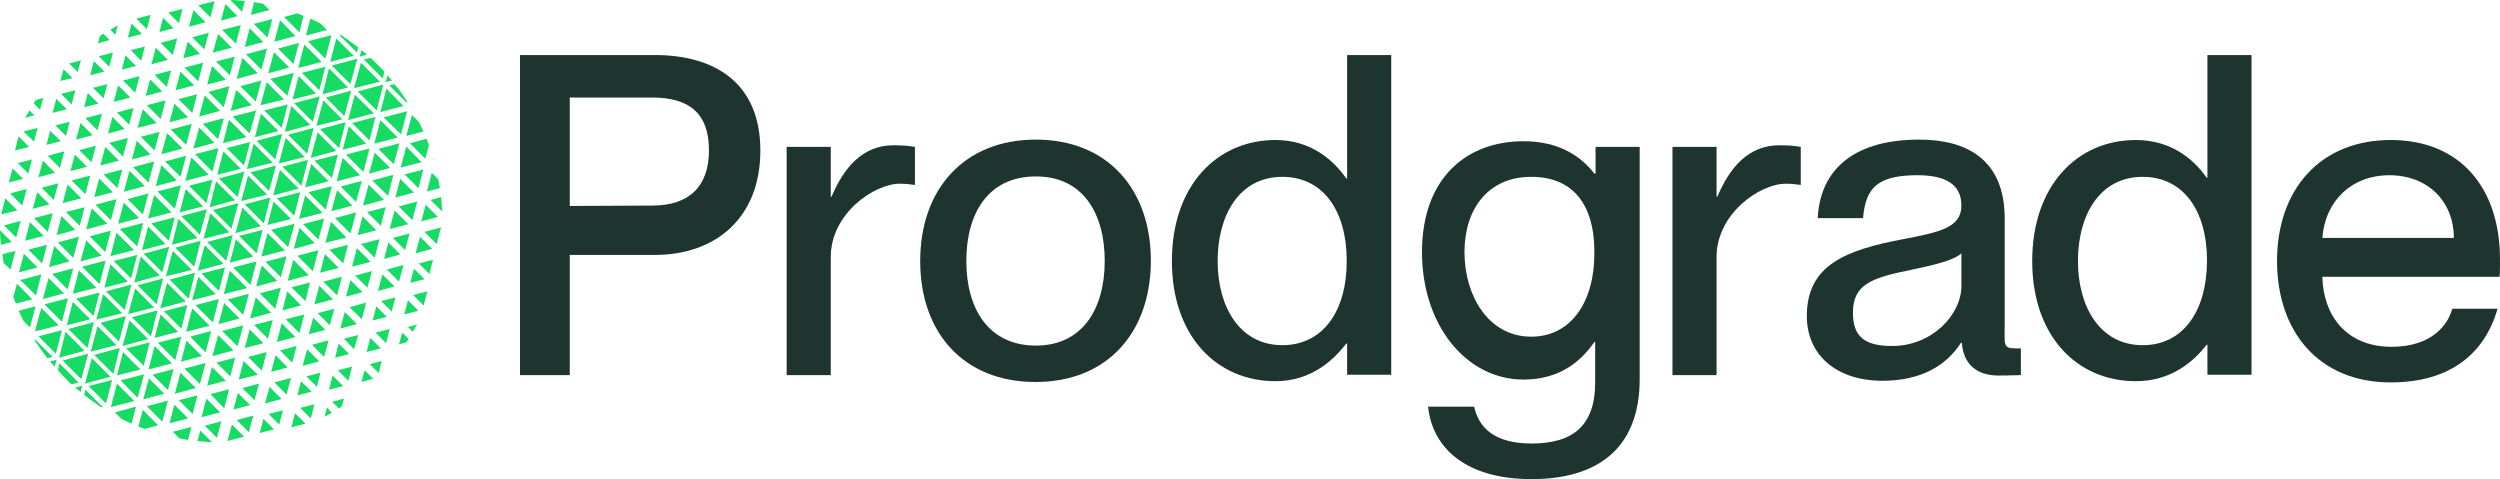 <svg xmlns:serif="http://www.serif.com/" xmlns="http://www.w3.org/2000/svg" xmlns:xlink="http://www.w3.org/1999/xlink" id="Layer_1" x="0px" y="0px" viewBox="0 0 617.8 118.4" style="enable-background:new 0 0 617.8 118.4;" xml:space="preserve"><style type="text/css">	.st0{fill:none;}	.st1{fill:#1E352F;}	.st2{fill-rule:evenodd;clip-rule:evenodd;fill:#16DB65;}</style><rect id="Logo_Horizontal" x="-75.4" y="-325.1" class="st0" width="768" height="768"></rect><g>	<path class="st1" d="M140.8,92.7V63h21c15.1,0,26.1-9.2,26.1-25.8s-11.1-23.6-26.1-23.6h-33.3v79.1L140.8,92.7L140.8,92.7z   M140.8,50.9V24.1h20.4c9.3,0,14,4.1,14,13c0,8.8-4.7,13.7-14,13.7L140.8,50.9L140.8,50.9z"></path>	<path class="st1" d="M439.7,35.9c-7.7,0-12.3,5.6-15.3,12.7h-0.2V36.3h-10.9v56.4h10.9V63.5c0-10.7,10.7-18.1,17.1-18.1  c1.3,0,2.3,0.1,3.7,0.3v-9.4C443.3,36,441.8,35.9,439.7,35.9L439.7,35.9z"></path>	<path class="st1" d="M220.8,35.9c-7.7,0-12.3,5.6-15.3,12.7h-0.2V36.3h-10.9v56.4h10.9V63.5c0-10.7,10.7-18.1,17.1-18.1  c1.3,0,2.3,0.1,3.7,0.3v-9.4C224.3,36,222.8,35.9,220.8,35.9L220.8,35.9z"></path>	<path class="st1" d="M332.9,44.1h-0.2c-3.1-4.4-8.6-9.5-17.5-9.5c-14.5,0-25.6,11.3-25.6,29.9c0,18.6,11.1,29.7,25.6,29.7  c8.9,0,14.4-5.3,17.5-9.3h0.2v7.7h10.9V13.6h-10.9V44.1z M316.9,85.3c-10.7,0-16-9.7-16-20.8c0-11.1,5.2-20.8,16-20.8  c9.8,0,15.9,8,15.9,20.8C332.8,77.2,326.7,85.3,316.9,85.3z"></path>	<path class="st1" d="M394.2,42.9H394c-3.1-4-8.4-8-17.5-8c-14.2,0-25.1,9.2-25.1,27.4c0,18,10.9,31.5,25.1,31.5  c9.2,0,14.4-4.8,17.5-9.3h0.2v10c0,10.6-5.4,15.1-15.7,15.1c-9.3,0-13.1-4-14.2-9.1h-11.4c1.1,10.2,9.3,17.9,25.6,17.9  c16.3,0,26.7-7.6,26.7-24.7V36.3h-10.9V42.9z M378.4,83.2c-10.7,0-16.5-10.3-16.5-20.9c0-10.6,5.8-18.6,16.5-18.6  c9.8,0,15.6,6.2,15.6,18.6C394.1,74.5,388.3,83.2,378.4,83.2z"></path>	<path class="st1" d="M465.2,94.1c9.3,0,15.7-3.6,19.4-9.4h0.2c0.5,6.5,5.1,8.1,9,8.1c1.8,0,1.8,0,5.6-0.1v-6.6c-1,0-1,0-1.3,0  c-3.2,0-2.7-0.9-2.7-6.2V54c0-14.6-9.4-19.5-21.1-19.5c-17.4,0-24.6,8.5-25.1,19.4h11.2c0.6-7.5,3.6-10.6,13.5-10.6  c8.4,0,10.8,3.4,10.8,7.5c0,5.5-5.5,6.6-14.4,8.3c-14.2,2.7-23.8,6.4-23.8,19C446.5,87.7,453.8,94.1,465.2,94.1L465.2,94.1z   M467.6,85.5c-6.8,0-9.7-2.3-9.7-8.2c0-6.8,4.2-8.6,14.3-10.6c5.8-1.2,10.7-2.4,12.5-4.1v8.1C484.7,77.7,477.5,85.5,467.6,85.5z"></path>	<path class="st1" d="M545.5,43.9h-0.2c-3.1-4.4-8.6-9.3-17.5-9.3c-14.5,0-25.6,11.3-25.6,29.9c0,18.6,11.1,29.7,25.6,29.7  c8.9,0,14.4-5,17.5-9h0.2v7.4h10.9V13.6h-10.9V43.9L545.5,43.9z M529.5,85.3c-10.7,0-16-9.7-16-20.8c0-11.1,5.2-20.8,16-20.8  c9.8,0,15.9,8,15.9,20.8C545.3,77.2,539.3,85.3,529.5,85.3z"></path>	<path class="st1" d="M617.8,64.1c0-17.5-9.7-29.5-27-29.5c-17.4,0-28.1,12.2-28.1,29.9c0,17.2,10.1,30,28.1,30  c15,0,23.3-7.4,26.4-18.2H606c-1,3.8-4.9,9.4-15,9.4c-11.3,0-16.9-7.9-17.1-17.3h43.8C617.8,67.3,617.8,65.6,617.8,64.1L617.8,64.1  z M573.9,58.8c0.7-9.3,7.4-15.5,16.5-15.5c9.7,0,16,6.6,16,15.5H573.9z"></path>	<path class="st1" d="M255.9,94.4c17.8,0,28.5-12.3,28.5-30c0-17.6-10.7-29.9-28.4-29.9c-17.9,0-28.6,12.4-28.6,30  C227.4,82.2,238.1,94.4,255.9,94.4L255.9,94.4z M256,85.4c-11.8,0-17.2-9.2-17.2-20.9c0-11.8,5.4-20.9,17.2-20.9  c11.6,0,17,9.1,17,20.9C273,76.2,267.6,85.4,256,85.4z"></path>	<path class="st2" d="M2.2,70.2c0-0.1-0.1-0.2-0.1-0.3l0.2-0.1L2.2,70.2z M0.6,62.8l3.2-0.8l-1.2,4.6L0.9,65  C0.8,64.2,0.7,63.5,0.6,62.8L0.6,62.8z M0,56.9l2.9,2.9l-2.6,0.7C0.1,59.3,0,58.1,0,56.9z M7.3,27.3l1.2,1.2l-2.3,0.6  C6.6,28.5,6.9,27.9,7.3,27.3L7.3,27.3z M8.9,24.7l1.8-0.5l-0.8,2.9l-1.6-1.6C8.5,25.3,8.7,25,8.9,24.7z M25.5,8.3l1.6,1.6l-2.9,0.8  l0.5-1.8C25,8.7,25.3,8.5,25.5,8.3z M29.1,6.3l-0.6,2.3l-1.2-1.2C27.9,6.9,28.5,6.6,29.1,6.3L29.1,6.3z M60.5,0.3l-0.7,2.6L56.9,0  C58.1,0,59.3,0.1,60.5,0.3L60.5,0.3z M65,0.9l1.6,1.6l-4.6,1.2l0.8-3.2C63.5,0.7,64.2,0.8,65,0.9L65,0.9z M70.2,2.2l-0.4,0.1  l0.1-0.2C69.9,2.1,70.1,2.2,70.2,2.2L70.2,2.2z M75,3.9L74,8l-3.8-3.8l3.3-0.9C73.9,3.5,74.5,3.7,75,3.9L75,3.9z M79.2,5.8l1.6,1.6  l-5.2,1.4l1.1-4.2C77.6,5,78.4,5.4,79.2,5.8L79.2,5.8z M88.5,11.7L88.2,13l-4.3-4.3l0.3-0.1C85.7,9.6,87.1,10.6,88.5,11.7  L88.5,11.7z M90.7,13.5L88.9,14l0.4-1.6C89.8,12.7,90.2,13.1,90.7,13.5z M95,17.7l-0.4,1.7l0,0l-4.7-4.7l1.7-0.4  C92.7,15.4,93.9,16.5,95,17.7z M96.9,19.9l-1.6,0.4l0.5-1.7C96.2,19.1,96.5,19.5,96.9,19.9L96.9,19.9z M100.6,25.1l-0.1,0.3  l-4.3-4.3l1.3-0.3C98.7,22.2,99.7,23.6,100.6,25.1z M104.6,32.5l-4.2,1.1l1.4-5.2l1.6,1.6C103.9,30.8,104.3,31.7,104.6,32.5  L104.6,32.5z M106,35.9l-0.9,3.3l-3.8-3.8l4.1-1.1C105.6,34.8,105.8,35.3,106,35.9z M107.2,39.4l-0.2,0.1l0.1-0.4  C107.1,39.2,107.1,39.3,107.2,39.4L107.2,39.4z M108.7,46.5l-3.2,0.8l1.2-4.6l1.6,1.6C108.5,45,108.6,45.8,108.7,46.5L108.7,46.5z   M109.3,52.3l-2.9-2.9l2.6-0.7C109.1,50,109.2,51.1,109.3,52.3z M102,82l-1.2-1.2l2.3-0.6C102.7,80.8,102.3,81.4,102,82L102,82z   M100.4,84.6l-1.8,0.5l0.8-2.9l1.6,1.6C100.8,84,100.6,84.3,100.4,84.6z M83.7,100.9l-1.6-1.6l2.9-0.8l-0.5,1.8  C84.3,100.6,84,100.8,83.7,100.9z M80.2,103l0.6-2.3L82,102C81.4,102.3,80.8,102.7,80.2,103L80.2,103z M48.8,109l0.7-2.6l2.9,2.9  C51.1,109.2,50,109.1,48.8,109z M44.3,108.3l-1.6-1.6l4.6-1.2l-0.8,3.2C45.8,108.6,45,108.5,44.3,108.3z M39.1,107.1l0.4-0.1  l-0.1,0.2C39.3,107.1,39.2,107.1,39.1,107.1z M34.2,105.4l1.1-4.1l3.8,3.8l-3.3,0.9C35.3,105.8,34.8,105.6,34.2,105.4L34.2,105.4z   M30,103.5l-1.6-1.6l5.2-1.4l-1.1,4.2C31.7,104.3,30.8,103.9,30,103.5L30,103.5z M20.8,97.6l0.3-1.3l4.3,4.3l-0.3,0.1  C23.6,99.7,22.2,98.7,20.8,97.6z M18.6,95.8l1.7-0.5l-0.4,1.6C19.5,96.5,19.1,96.2,18.6,95.8L18.6,95.8z M14.3,91.5l0.4-1.7l0,0  l4.7,4.7l0,0L17.7,95C16.5,93.9,15.4,92.7,14.3,91.5L14.3,91.5z M12.4,89.3l1.6-0.4l-0.5,1.7C13.1,90.2,12.7,89.8,12.4,89.3z   M8.6,84.2l0.1-0.3l4.3,4.3l-1.3,0.3C10.6,87.1,9.6,85.7,8.6,84.2z M4.6,76.8l4.2-1.1l-1.4,5.2l-1.6-1.6C5.4,78.4,5,77.6,4.6,76.8  L4.6,76.8z M3.3,73.4l0.9-3.3L8,74L3.9,75C3.7,74.5,3.5,73.9,3.3,73.4z M24.8,79.8L24.8,79.8l6.3-1.7l0,0l0,0l-1.7,6.3l0,0  L24.8,79.8L24.8,79.8z M55.9,64.5l-4.7-4.7l6.3-1.7L55.9,64.5z M67,77.3l-5.2,1.4l1.4-5.2L67,77.3L67,77.3z M68,76.3l-3.8-3.8  l5.2-1.4L68,76.3z M80.1,88.2l-3-3l4.1-1.1L80.1,88.2L80.1,88.2z M84.8,95.4l-3.5,0.9l0.9-3.5L84.8,95.4L84.8,95.4z M61.9,70.4  l-4.3-4.3l5.8-1.5L61.9,70.4z M55.2,65.2l-6.3,1.7l1.7-6.3L55.2,65.2z M73,83.3l-4.6,1.2l1.2-4.6L73,83.3L73,83.3z M61.1,71.2  l-5.8,1.5l1.5-5.8L61.1,71.2z M74,82.3l-3.4-3.4l4.6-1.2L74,82.3L74,82.3z M86.1,94.1l-2.6-2.6l3.5-0.9L86.1,94.1L86.1,94.1z   M78.9,89.3l-4.1,1.1l1.1-4.1L78.9,89.3z M51.8,80.5L46,82l1.5-5.8L51.8,80.5z M46.6,73.8l-4.7-4.7l6.3-1.7L46.6,73.8z M52.6,79.7  l-4.3-4.3l5.8-1.5L52.6,79.7L52.6,79.7z M57.7,86.6l-5.2,1.4l1.4-5.2L57.7,86.6z M58.7,85.6l-3.8-3.8l5.2-1.4L58.7,85.6z   M45.9,74.5l-6.3,1.7l1.7-6.3L45.9,74.5z M27.3,93.1l-6.3,1.7l1.7-6.3L27.3,93.1z M70.8,97.5l-3-3l4.1-1.1L70.8,97.5L70.8,97.5z   M75.5,104.7l-3.5,0.9l0.9-3.5L75.5,104.7z M42.5,89.8l-5.8,1.5l1.5-5.8L42.5,89.8z M69.6,98.6l-4.1,1.1l1.1-4.1L69.6,98.6z   M76.8,103.4l-2.6-2.6l3.5-0.9L76.8,103.4z M36.6,83.8l-6.3,1.7l1.7-6.3L36.6,83.8L36.6,83.8z M37.3,83.1l-4.7-4.7l6.3-1.7  L37.3,83.1z M43.3,89l-4.3-4.3l5.8-1.5L43.3,89L43.3,89z M54.4,101.9l-4.6,1.2l1.2-4.6L54.4,101.9z M55.4,100.9L52,97.4l4.6-1.2  L55.4,100.9z M63.7,92.6L59,93.8l1.2-4.6L63.7,92.6L63.7,92.6z M60.3,107.9l-4.1,1.1l1.1-4.1L60.3,107.9z M28,92.4l-4.7-4.7  l6.3-1.7L28,92.4z M61.5,106.8l-3-3l4.1-1.1L61.5,106.8z M64.7,91.6l-3.4-3.4l4.6-1.2L64.7,91.6L64.7,91.6z M49.4,94.9l-3.8-3.8  l5.2-1.4L49.4,94.9z M48.4,95.9l-5.2,1.4l1.4-5.2L48.4,95.9z M33.2,99.1l-5.8,1.5l1.5-5.8L33.2,99.1L33.2,99.1z M34,98.3L29.8,94  l5.8-1.5L34,98.3L34,98.3z M40.1,104.2l-3.8-3.8l5.2-1.4L40.1,104.2z M22.4,86.9L22.4,86.9l1.7-6.3l0,0l4.7,4.7l0,0L22.4,86.9  L22.4,86.9L22.4,86.9z M41,68.3L41,68.3l1.7-6.3l4.7,4.7L41,68.3L41,68.3L41,68.3z M43.3,61.2L43.3,61.2l6.3-1.7l0,0l0,0L48,65.9  l0,0L43.3,61.2z M15.5,89.1L15.5,89.1l6.3-1.7l0,0l0,0l-1.7,6.3l0,0L15.5,89.1L15.5,89.1z M50.3,59L50.3,59l1.7-6.3l0,0l4.7,4.7  l0,0L50.3,59L50.3,59L50.3,59z M38.7,75.2L34,70.5l6.3-1.7l0,0l0,0L38.7,75.2z M31.7,77.6L31.7,77.6l1.7-6.3l4.7,4.7l0,0L31.7,77.6  L31.7,77.6L31.7,77.6z M62.6,63.4l-5.8,1.5l1.5-5.8L62.6,63.4L62.6,63.4z M68.5,69.4l-5.2,1.4l1.4-5.2L68.5,69.4z M74.4,75.5  l-4.6,1.2L71,72L74.4,75.5L74.4,75.5z M78.2,31.1L78.2,31.1l1.7-6.3l4.7,4.7l0,0L78.2,31.1L78.2,31.1z M80.4,81.5l-4.1,1.1l1.1-4.1  L80.4,81.5L80.4,81.5z M80.5,24.1L80.5,24.1l6.3-1.7l0,0l0,0l-1.7,6.3l0,0L80.5,24.1z M59.6,49.7L59.6,49.7l1.7-6.3l0,0l4.7,4.7  L59.6,49.7L59.6,49.7L59.6,49.7z M61.9,42.6L61.9,42.6l6.3-1.7l0,0l0,0l-1.7,6.3l0,0L61.9,42.6L61.9,42.6z M68.9,40.4L68.9,40.4  l1.7-6.3l0,0l4.7,4.7L68.9,40.4L68.9,40.4L68.9,40.4z M52.6,51.9L52.6,51.9l6.3-1.7l0,0l0,0l-1.7,6.3L52.6,51.9L52.6,51.9z   M87.5,21.8L87.5,21.8l1.7-6.3l0,0l4.7,4.7L87.5,21.8L87.5,21.8L87.5,21.8z M71.2,33.3L71.2,33.3l6.3-1.7l0,0l0,0L75.9,38l0,0  L71.2,33.3L71.2,33.3z M86.3,87.5l-3.5,0.9l0.9-3.5L86.3,87.5L86.3,87.5z M92.2,93.6l-2.9,0.8l0.8-2.9L92.2,93.6L92.2,93.6z   M77,96.8l-3.5,0.9l0.9-3.5L77,96.8z M54.1,71.9l-4.3-4.3l5.8-1.5L54.1,71.9z M59.2,78.7L54,80.1l1.4-5.2L59.2,78.7z M65.1,84.8  L60.5,86l1.2-4.6L65.1,84.8z M72.2,89.6l-3-3l4.1-1.1L72.2,89.6L72.2,89.6z M78.3,95.6L75.7,93l3.5-0.9L78.3,95.6z M49.9,88  l-5.2,1.4l1.4-5.2L49.9,88z M71.1,90.8L67,91.9l1.1-4.1L71.1,90.8L71.1,90.8z M53.3,72.7l-5.8,1.5l1.5-5.8L53.3,72.7L53.3,72.7z   M50.8,87.1L47,83.2l5.2-1.4L50.8,87.1z M44.8,81.2l-4.3-4.3l5.8-1.5L44.8,81.2L44.8,81.2z M61.8,100.1l-4.1,1.1l1.1-4.1  L61.8,100.1L61.8,100.1z M69,104.9l-2.6-2.6l3.5-0.9L69,104.9L69,104.9z M55.8,94.1l-4.6,1.2l1.2-4.6L55.8,94.1L55.8,94.1z   M56.9,93l-3.4-3.4l4.6-1.2L56.9,93L56.9,93z M67.7,106.1l-3.5,0.9l0.9-3.5L67.7,106.1z M66.2,83.7l-3.4-3.4l4.6-1.2L66.2,83.7  L66.2,83.7z M60.1,77.8l-3.8-3.8l5.2-1.4L60.1,77.8z M44,82l-5.8,1.5l1.5-5.8L44,82L44,82z M62.9,98.9l-3-3l4.1-1.1L62.9,98.9  L62.9,98.9z M41.5,96.4l-3.8-3.8l5.2-1.4L41.5,96.4z M34.7,91.3l-5.8,1.5l1.5-5.8L34.7,91.3L34.7,91.3z M46.5,103.4l-4.6,1.2  l1.2-4.6L46.5,103.4L46.5,103.4z M40.6,97.3l-5.2,1.4l1.4-5.2L40.6,97.3z M47.6,102.3l-3.4-3.4l4.6-1.2L47.6,102.3L47.6,102.3z   M35.5,90.4l-4.3-4.3l5.8-1.5L35.5,90.4z M53.6,108.2l-3-3l4.1-1.1L53.6,108.2z M26.2,99.7l-4.3-4.3l5.8-1.5L26.2,99.7z M90.5,35.5  L84.7,37l1.5-5.8L90.5,35.5z M91.3,34.7L87,30.4l5.8-1.5L91.3,34.7z M96.4,41.5l-5.2,1.4l1.4-5.2L96.4,41.5z M99.7,26.2L94,27.7  l1.5-5.8L99.7,26.2z M97.3,40.6l-3.8-3.8l5.2-1.4L97.3,40.6z M77.8,60.1l-5.2,1.4l1.4-5.2L77.8,60.1z M78.7,59.2l-3.8-3.8l5.2-1.4  L78.7,59.2z M83.7,66.2l-4.6,1.2l1.2-4.6L83.7,66.2L83.7,66.2z M93,56.9l-4.6,1.2l1.2-4.6L93,56.9L93,56.9z M103.4,46.5l-3.4-3.4  l4.6-1.2L103.4,46.5L103.4,46.5z M81.2,44.8l-5.8,1.5l1.5-5.8L81.2,44.8L81.2,44.8z M98.9,62.9L94.9,64l1.1-4.1L98.9,62.9  L98.9,62.9z M102.3,47.6l-4.6,1.2l1.2-4.6L102.3,47.6L102.3,47.6z M100.1,61.8l-3-3l4.1-1.1L100.1,61.8z M104.9,69l-3.5,0.9  l0.9-3.5L104.9,69z M106.1,67.7l-2.6-2.6l3.5-0.9L106.1,67.7L106.1,67.7z M108.2,53.6l-4.1,1.1l1.1-4.1L108.2,53.6L108.2,53.6z   M72.7,53.3L68.4,49l5.8-1.5L72.7,53.3z M94.1,55.8l-3.4-3.4l4.6-1.2L94.1,55.8L94.1,55.8z M88,49.9l-3.8-3.8l5.2-1.4L88,49.9z   M71.9,54.1l-5.8,1.5l1.5-5.8L71.9,54.1L71.9,54.1z M82,44l-4.3-4.3l5.8-1.5L82,44L82,44z M87.1,50.8l-5.2,1.4l1.4-5.2L87.1,50.8z   M90.8,71.1l-3-3l4.1-1.1L90.8,71.1L90.8,71.1z M89.6,72.2l-4.1,1.1l1.1-4.1L89.6,72.2L89.6,72.2z M95.6,78.3l-3.5,0.9l0.9-3.5  L95.6,78.3z M84.8,65.1l-3.4-3.4l4.6-1.2L84.8,65.1L84.8,65.1z M96.8,77l-2.6-2.6l3.5-0.9L96.8,77z M63.4,62.6l-4.3-4.3l5.8-1.5  L63.4,62.6L63.4,62.6z M93.6,92.2l-2.2-2.2l2.9-0.8L93.6,92.2z M75.5,74.4L72,71l4.6-1.2L75.5,74.4z M69.4,68.5l-3.8-3.8l5.2-1.4  L69.4,68.5z M87.5,86.3L85,83.7l3.5-0.9L87.5,86.3L87.5,86.3z M81.5,80.4l-3-3l4.1-1.1L81.5,80.4L81.5,80.4z M19.9,30.4l3,3  l-4.1,1.1L19.9,30.4z M21.1,29.2l4.1-1.1l-1.1,4.1L21.1,29.2L21.1,29.2z M29.6,56.6l5.8-1.5l-1.5,5.8L29.6,56.6z M22.7,51.5  l3.8,3.8l-5.2,1.4L22.7,51.5z M44.1,54.1l4.7,4.7l-6.3,1.7L44.1,54.1z M27,35.3l4.6-1.2l-1.2,4.6L27,35.3L27,35.3z M32,42.2  l3.8,3.8l-5.2,1.4L32,42.2z M15.1,23.2l3.5-0.9l-0.9,3.5L15.1,23.2L15.1,23.2z M23.6,50.6l5.2-1.4l-1.4,5.2L23.6,50.6z M32.9,41.3  l5.2-1.4l-1.4,5.2L32.9,41.3z M17.7,44.6l4.6-1.2L21.1,48L17.7,44.6L17.7,44.6z M44.8,53.4l6.3-1.7l-1.7,6.3L44.8,53.4L44.8,53.4z   M35.5,62.7l6.3-1.7l-1.7,6.3L35.5,62.7z M10.6,39.7l3,3l-4.1,1.1L10.6,39.7z M11.8,38.5l4.1-1.1l-1.1,4.1L11.8,38.5L11.8,38.5z   M34.8,63.4l4.7,4.7l-6.3,1.7L34.8,63.4z M38.1,48.2l4.3,4.3l-5.8,1.5L38.1,48.2L38.1,48.2z M38.9,47.3l5.8-1.5l-1.5,5.8L38.9,47.3  z M26,36.3l3.4,3.4l-4.6,1.2L26,36.3L26,36.3z M4.6,33.7l2.6,2.6l-3.5,0.9L4.6,33.7L4.6,33.7z M5.8,32.5l3.5-0.9L8.4,35L5.8,32.5z   M16.7,45.6l3.4,3.4l-4.6,1.2L16.7,45.6L16.7,45.6z M13.9,24.4l2.6,2.6L13,27.9L13.9,24.4z M28.8,57.5l4.3,4.3l-5.8,1.5L28.8,57.5z   M16.2,82l4.7,4.7l-6.3,1.7L16.2,82z M16.9,81.3l6.3-1.7L21.6,86L16.9,81.3z M10.2,76.1l4.3,4.3l-5.8,1.5  C8.6,81.8,10.2,76.1,10.2,76.1z M25.5,72.7l4.7,4.7L23.8,79L25.5,72.7z M19.5,66.8l4.3,4.3l-5.8,1.5L19.5,66.8L19.5,66.8z   M14.3,59.9l5.2-1.4l-1.4,5.2L14.3,59.9z M20.3,65.9l5.8-1.5l-1.5,5.8L20.3,65.9L20.3,65.9z M13.4,60.8l3.8,3.8L12.1,66L13.4,60.8z   M7.4,54.9l3.4,3.4l-4.6,1.2C6.2,59.5,7.4,54.9,7.4,54.9z M2.5,47.8l4.1-1.1l-1.1,4.1L2.5,47.8L2.5,47.8z M5,69.2l5.2-1.4L8.9,73  C8.9,73,5,69.2,5,69.2z M11,75.2l5.8-1.5l-1.5,5.8C15.2,79.5,11,75.2,11,75.2z M26.2,72l6.3-1.7l-1.7,6.3L26.2,72z M1.3,49l3,3  L0.3,53L1.3,49L1.3,49z M8.4,53.9l4.6-1.2l-1.2,4.6C11.8,57.3,8.4,53.9,8.4,53.9z M36.6,56l4.3,4.3l-5.8,1.5L36.6,56L36.6,56z   M19.6,37.1l4.1-1.1l-1.1,4.1L19.6,37.1z M39.9,40.8l3.8,3.8L38.5,46L39.9,40.8z M13.7,31l3.5-0.9l-0.9,3.5L13.7,31z M33.8,34.8  l3.4,3.4l-4.6,1.2L33.8,34.8L33.8,34.8z M21.7,23l2.6,2.6l-3.5,0.9L21.7,23L21.7,23z M18.5,38.2l3,3l-4.1,1.1L18.5,38.2L18.5,38.2z   M15.7,17.1l2.2,2.2L14.9,20L15.7,17.1z M12.4,32.3l2.6,2.6l-3.5,0.9L12.4,32.3z M45.9,46.7l4.3,4.3l-5.8,1.5L45.9,46.7z   M27.8,28.9l3,3L26.7,33L27.8,28.9z M37.4,55.2l5.8-1.5l-1.5,5.8L37.4,55.2L37.4,55.2z M30.6,50.1l3.8,3.8l-5.2,1.4L30.6,50.1z   M24.5,44.1l3.4,3.4l-4.6,1.2L24.5,44.1L24.5,44.1z M31.5,49.2l5.2-1.4L35.3,53L31.5,49.2z M25.6,43.1l4.6-1.2L29,46.5L25.6,43.1z   M5.9,62.7l3.4,3.4l-4.6,1.2L5.9,62.7L5.9,62.7z M9.2,47.5l3,3l-4.1,1.1L9.2,47.5z M10.3,46.4l4.1-1.1l-1.1,4.1L10.3,46.4z M1,55.7  l4.1-1.1L4,58.7L1,55.7z M18,74.6l4.3,4.3l-5.8,1.5L18,74.6z M21.3,59.4l3.8,3.8l-5.2,1.4L21.3,59.4z M7,61.7l4.6-1.2l-1.2,4.6  C10.4,65.1,7,61.7,7,61.7z M28.1,64.5l5.8-1.5l-1.5,5.8L28.1,64.5z M22.2,58.4l5.2-1.4L26,62.3L22.2,58.4L22.2,58.4z M18.8,73.8  l5.8-1.5l-1.5,5.8L18.8,73.8z M16.3,52.4l4.6-1.2l-1.2,4.6L16.3,52.4z M27.3,65.3l4.3,4.3l-5.8,1.5L27.3,65.3L27.3,65.3z   M15.2,53.4l3.4,3.4L14,58.1L15.2,53.4L15.2,53.4z M3.1,41.6l2.6,2.6l-3.5,0.9L3.1,41.6L3.1,41.6z M4.4,40.3l3.5-0.9L7,42.9  L4.4,40.3z M12,68.7l3.8,3.8l-5.2,1.4L12,68.7z M12.9,67.7l5.2-1.4l-1.4,5.2L12.9,67.7z M93.1,27.3l-4.7-4.7l6.3-1.7L93.1,27.3z   M104.2,40.1L99,41.4l1.4-5.2L104.2,40.1z M98.3,34l-5.8,1.5l1.5-5.8L98.3,34z M92.4,28L86,29.7l1.7-6.3L92.4,28z M99.1,33.2  L94.8,29l5.8-1.5L99.1,33.2z M79.7,52.6l-5.8,1.5l1.5-5.8L79.7,52.6L79.7,52.6z M85.6,58.7L80.4,60l1.4-5.2L85.6,58.7z M86.6,57.7  l-3.8-3.8l5.2-1.4L86.6,57.7z M91.6,64.7l-4.6,1.2l1.2-4.6L91.6,64.7L91.6,64.7z M92.6,63.7l-3.4-3.4l4.6-1.2L92.6,63.7z   M97.5,70.8l-4.1,1.1l1.1-4.1L97.5,70.8z M95.9,48.4L92,44.6l5.2-1.4L95.9,48.4z M106.8,61.5l-4.1,1.1l1.1-4.1L106.8,61.5z   M101.9,54.4L98.5,51l4.6-1.2L101.9,54.4z M73.8,46.6l-6.3,1.7l1.7-6.3L73.8,46.6L73.8,46.6z M94.9,49.4l-5.2,1.4l1.4-5.2  L94.9,49.4z M74.5,45.9l-4.7-4.7l6.3-1.7L74.5,45.9z M100.9,55.4l-4.6,1.2l1.2-4.6L100.9,55.4z M89.8,42.5l-4.3-4.3l5.8-1.5  L89.8,42.5L89.8,42.5z M83.1,37.3l-6.3,1.7l1.7-6.3L83.1,37.3z M107.9,60.3l-3-3l4.1-1.1L107.9,60.3z M83.8,36.6l-4.7-4.7l6.3-1.7  L83.8,36.6z M80.5,51.8l-4.3-4.3L82,46L80.5,51.8L80.5,51.8z M89,43.3l-5.8,1.5l1.5-5.8L89,43.3L89,43.3z M77.3,67l-3.8-3.8  l5.2-1.4L77.3,67z M83.3,73l-3.4-3.4l4.6-1.2L83.3,73L83.3,73z M98.6,69.6l-3-3l4.1-1.1L98.6,69.6L98.6,69.6z M76.3,68l-5.2,1.4  l1.4-5.2L76.3,68z M103.4,76.8l-3.5,0.9l0.9-3.5L103.4,76.8L103.4,76.8z M65.2,55.2l-4.7-4.7l6.3-1.7L65.2,55.2z M70.4,61.9  l-5.8,1.5l1.5-5.8L70.4,61.9L70.4,61.9z M71.2,61.1L67,56.8l5.8-1.5L71.2,61.1L71.2,61.1z M82.3,74l-4.6,1.2l1.2-4.6L82.3,74z   M89.4,78.9l-3-3l4.1-1.1L89.4,78.9L89.4,78.9z M104.7,75.5l-2.6-2.6l3.5-0.9L104.7,75.5z M95.4,84.8l-2.6-2.6l3.5-0.9L95.4,84.8z   M88.2,80.1l-4.1,1.1l1.1-4.1L88.2,80.1L88.2,80.1z M94.1,86.1L90.6,87l0.9-3.5L94.1,86.1L94.1,86.1z M64.5,55.9l-6.3,1.7l1.7-6.3  L64.5,55.9z M83.1,9.5l4.3,4.3l-5.8,1.5L83.1,9.5L83.1,9.5z M73.8,18.8l4.3,4.3l-5.8,1.5L73.8,18.8L73.8,18.8z M74.6,18l5.8-1.5  l-1.5,5.8L74.6,18L74.6,18z M61.7,7l3.4,3.4l-4.6,1.2L61.7,7z M68.7,12l5.2-1.4l-1.4,5.2L68.7,12L68.7,12z M67.7,12.9l3.8,3.8  l-5.2,1.4L67.7,12.9z M40.3,4.4L42.9,7l-3.5,0.9L40.3,4.4L40.3,4.4z M55.2,37.4l4.3,4.3l-5.8,1.5L55.2,37.4z M56,36.6l5.8-1.5  l-1.5,5.8L56,36.6L56,36.6z M49.2,31.5l3.8,3.8l-5.2,1.4L49.2,31.5z M50.1,30.6l5.2-1.4l-1.4,5.2L50.1,30.6L50.1,30.6z M43.1,25.6  l3.4,3.4l-4.6,1.2L43.1,25.6L43.1,25.6z M44.1,24.5l4.6-1.2l-1.2,4.6L44.1,24.5L44.1,24.5z M55.7,1l3,3l-4.1,1.1L55.7,1L55.7,1z   M62.7,5.9l4.6-1.2l-1.2,4.6L62.7,5.9z M58.4,22.2l3.8,3.8l-5.2,1.4L58.4,22.2L58.4,22.2z M65.3,27.3l5.8-1.5l-1.5,5.8L65.3,27.3z   M59.4,21.3l5.2-1.4l-1.4,5.2L59.4,21.3z M52.4,16.3l3.4,3.4l-4.6,1.2L52.4,16.3z M53.4,15.2l4.6-1.2l-1.2,4.6L53.4,15.2z   M47.5,9.2l4.1-1.1l-1.1,4.1L47.5,9.2L47.5,9.2z M46.4,10.3l3,3l-4.1,1.1L46.4,10.3L46.4,10.3z M41.6,3.1l3.5-0.9l-0.9,3.5  L41.6,3.1z M64.5,28.1l4.3,4.3L63,33.9L64.5,28.1z M40.8,39.9l5.2-1.4l-1.4,5.2L40.8,39.9z M38.2,18.5l4.1-1.1l-1.1,4.1L38.2,18.5  L38.2,18.5z M46.7,45.9l5.8-1.5L51,50.2L46.7,45.9L46.7,45.9z M17.1,15.7l2.9-0.8l-0.8,2.9L17.1,15.7L17.1,15.7z M31,13.7l2.6,2.6  l-3.5,0.9L31,13.7z M32.3,12.4l3.5-0.9L34.9,15L32.3,12.4z M34.8,33.8l4.6-1.2l-1.2,4.6L34.8,33.8L34.8,33.8z M23,21.7l3.5-0.9  l-0.9,3.5L23,21.7z M28.9,27.8l4.1-1.1l-1.1,4.1L28.9,27.8z M37.1,19.6l3,3L36,23.7L37.1,19.6z M59.9,14.3l3.8,3.8l-5.2,1.4  L59.9,14.3L59.9,14.3z M54.9,7.4l4.6-1.2l-1.2,4.6L54.9,7.4L54.9,7.4z M81.3,16.9l4.7,4.7l-6.3,1.7L81.3,16.9z M76.1,10.2l5.8-1.5  l-1.5,5.8L76.1,10.2L76.1,10.2z M72.7,25.5l6.3-1.7l-1.7,6.3L72.7,25.5z M53.9,8.4l3.4,3.4L52.6,13L53.9,8.4L53.9,8.4z M65.9,20.3  l4.3,4.3L64.4,26L65.9,20.3L65.9,20.3z M47.8,2.5l3,3l-4.1,1.1L47.8,2.5L47.8,2.5z M49,1.3L53,0.3L52,4.3L49,1.3z M72,26.2l4.7,4.7  l-6.3,1.7L72,26.2z M60.8,13.4l5.2-1.4l-1.4,5.2L60.8,13.4L60.8,13.4z M66.8,19.5l5.8-1.5L71,23.7L66.8,19.5L66.8,19.5z M69.2,5  L73,8.9l-5.2,1.4L69.2,5L69.2,5z M82,16.2l6.3-1.7l-1.7,6.3L82,16.2L82,16.2z M75.2,11l4.3,4.3l-5.8,1.5L75.2,11z M63.4,34.8  l6.3-1.7l-1.7,6.3L63.4,34.8L63.4,34.8z M51.5,22.7l5.2-1.4l-1.4,5.2L51.5,22.7L51.5,22.7z M45.6,16.7l4.6-1.2L49,20.1L45.6,16.7  L45.6,16.7z M38.5,11.8l3,3l-4.1,1.1L38.5,11.8z M56.6,29.6l4.3,4.3l-5.8,1.5L56.6,29.6L56.6,29.6z M44.6,17.7l3.4,3.4l-4.6,1.2  L44.6,17.7L44.6,17.7z M39.7,10.6l4.1-1.1l-1.1,4.1L39.7,10.6z M57.5,28.8l5.8-1.5L61.7,33L57.5,28.8L57.5,28.8z M62.7,35.5  l4.7,4.7L61,41.8L62.7,35.5z M50.6,23.6l3.8,3.8l-5.2,1.4L50.6,23.6L50.6,23.6z M54.1,44.1l6.3-1.7l-1.7,6.3L54.1,44.1z M47.3,38.9  l4.3,4.3l-5.8,1.5L47.3,38.9L47.3,38.9z M33.7,4.6l3.5-0.9l-0.9,3.5L33.7,4.6L33.7,4.6z M35.3,27l3.4,3.4L34,31.6L35.3,27L35.3,27z   M24.4,13.9l3.5-0.9L27,16.5L24.4,13.9z M53.4,44.8l4.7,4.7l-6.3,1.7L53.4,44.8z M32.5,5.8l2.6,2.6l-3.5,0.9L32.5,5.8z M48.2,38.1  l5.8-1.5l-1.5,5.8L48.2,38.1L48.2,38.1z M30.4,19.9l4.1-1.1l-1.1,4.1L30.4,19.9z M41.3,32.9l3.8,3.8l-5.2,1.4L41.3,32.9L41.3,32.9z   M29.2,21.1l3,3l-4.1,1.1L29.2,21.1L29.2,21.1z M23.2,15.1l2.6,2.6l-3.5,0.9L23.2,15.1L23.2,15.1z M36.3,26l4.6-1.2l-1.2,4.6  L36.3,26L36.3,26z M42.2,32l5.2-1.4l-1.4,5.2L42.2,32z M9.5,83.1l5.8-1.5l-1.5,5.8L9.5,83.1z"></path></g></svg>